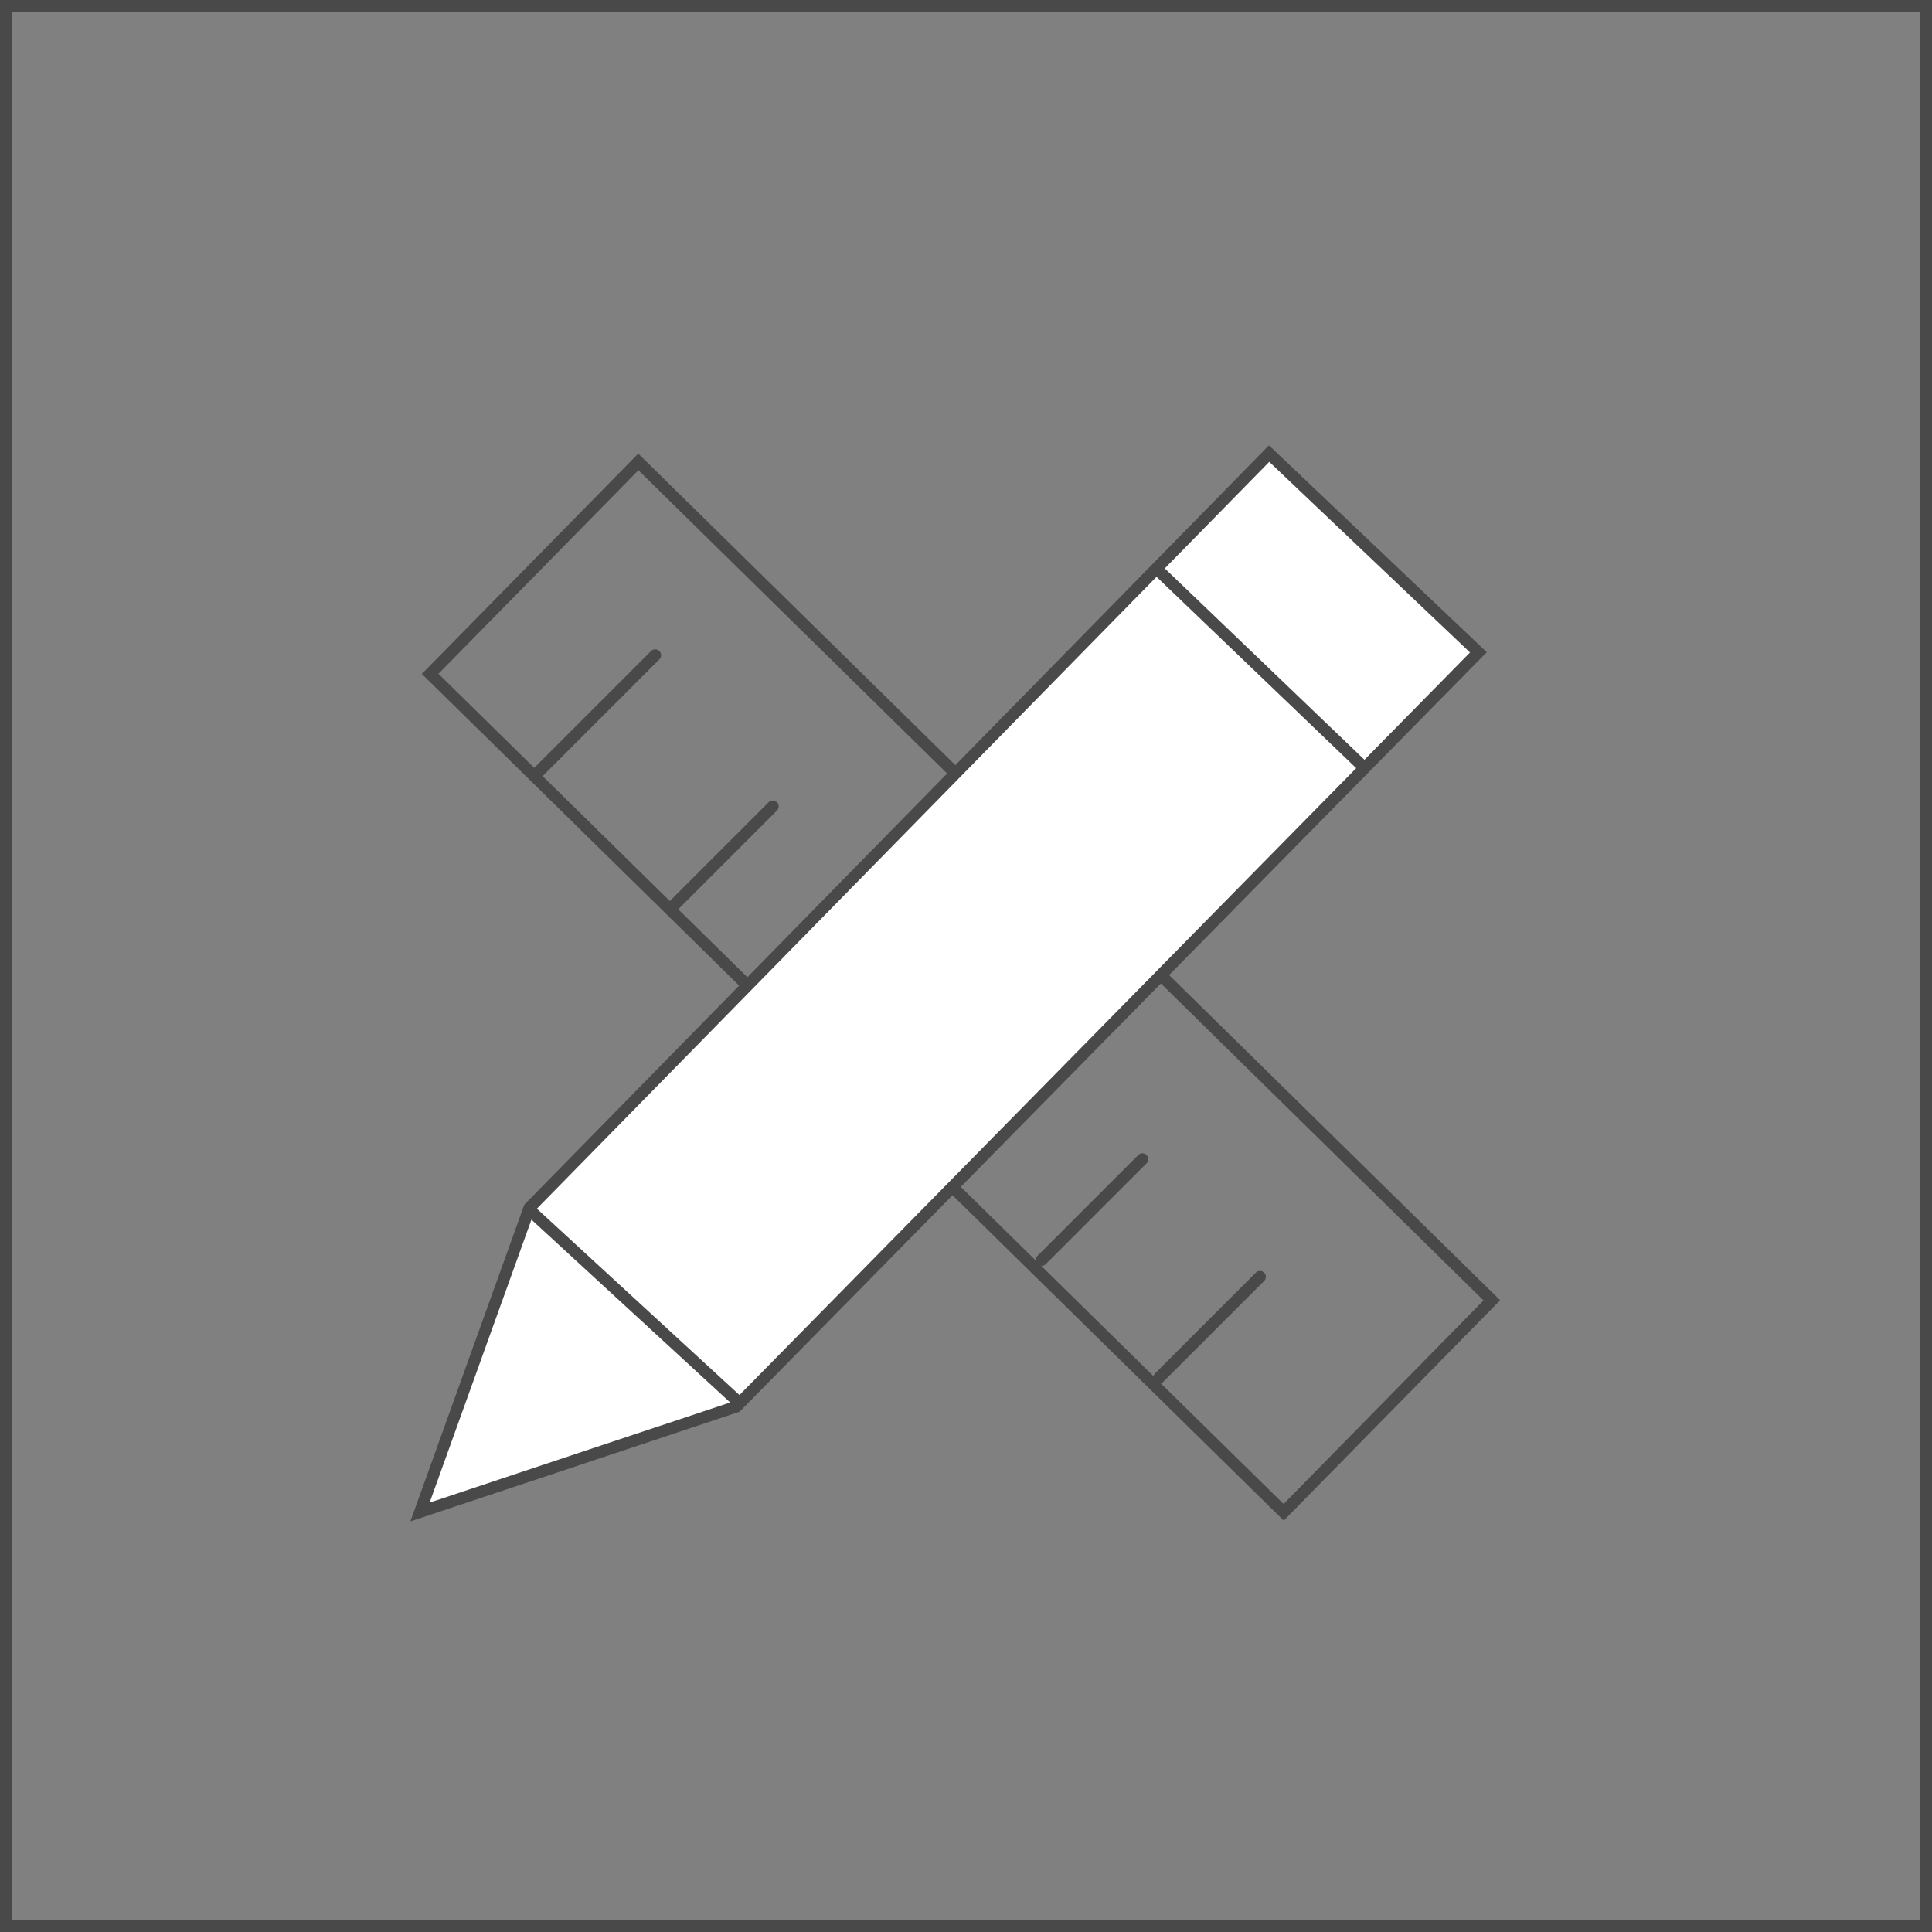 <?xml version="1.0" encoding="UTF-8"?> <svg xmlns="http://www.w3.org/2000/svg" width="115" height="115" viewBox="0 0 115 115" fill="none"><rect x="0" y="0" width="115" height="115" fill="#808080" stroke="none"/><g clip-path="url(#clip0_1043_371)"><rect x="0.35" y="0.35" width="114.3" height="114.3" stroke="#494949" stroke-width="0.7"></rect><rect x="25.604" y="40.11" width="17.683" height="71.216" transform="rotate(-45.511 25.604 40.11)" stroke="#494949" stroke-width="0.7"></rect><path d="M31.512 71.898L25 90L43.829 83.728L88 38.83L75.542 27L31.512 71.898Z" fill="white" stroke="#494949" stroke-width="0.7" stroke-linecap="round"></path><path d="M69 82L75 76" stroke="#494949" stroke-width="0.7" stroke-linecap="round"></path><path d="M62 75L68 69" stroke="#494949" stroke-width="0.7" stroke-linecap="round"></path><path d="M40 54L46 48" stroke="#494949" stroke-width="0.7" stroke-linecap="round"></path><path d="M32 46L39 39" stroke="#494949" stroke-width="0.7" stroke-linecap="round"></path><path d="M44 83.5L31.5 72" stroke="#494949" stroke-width="0.7" stroke-linecap="round"></path><path d="M81 45.5L69 34" stroke="#494949" stroke-width="0.7" stroke-linecap="round"></path></g><defs><clipPath id="clip0_1043_371"><rect width="115" height="115" fill="white"></rect></clipPath></defs></svg> 